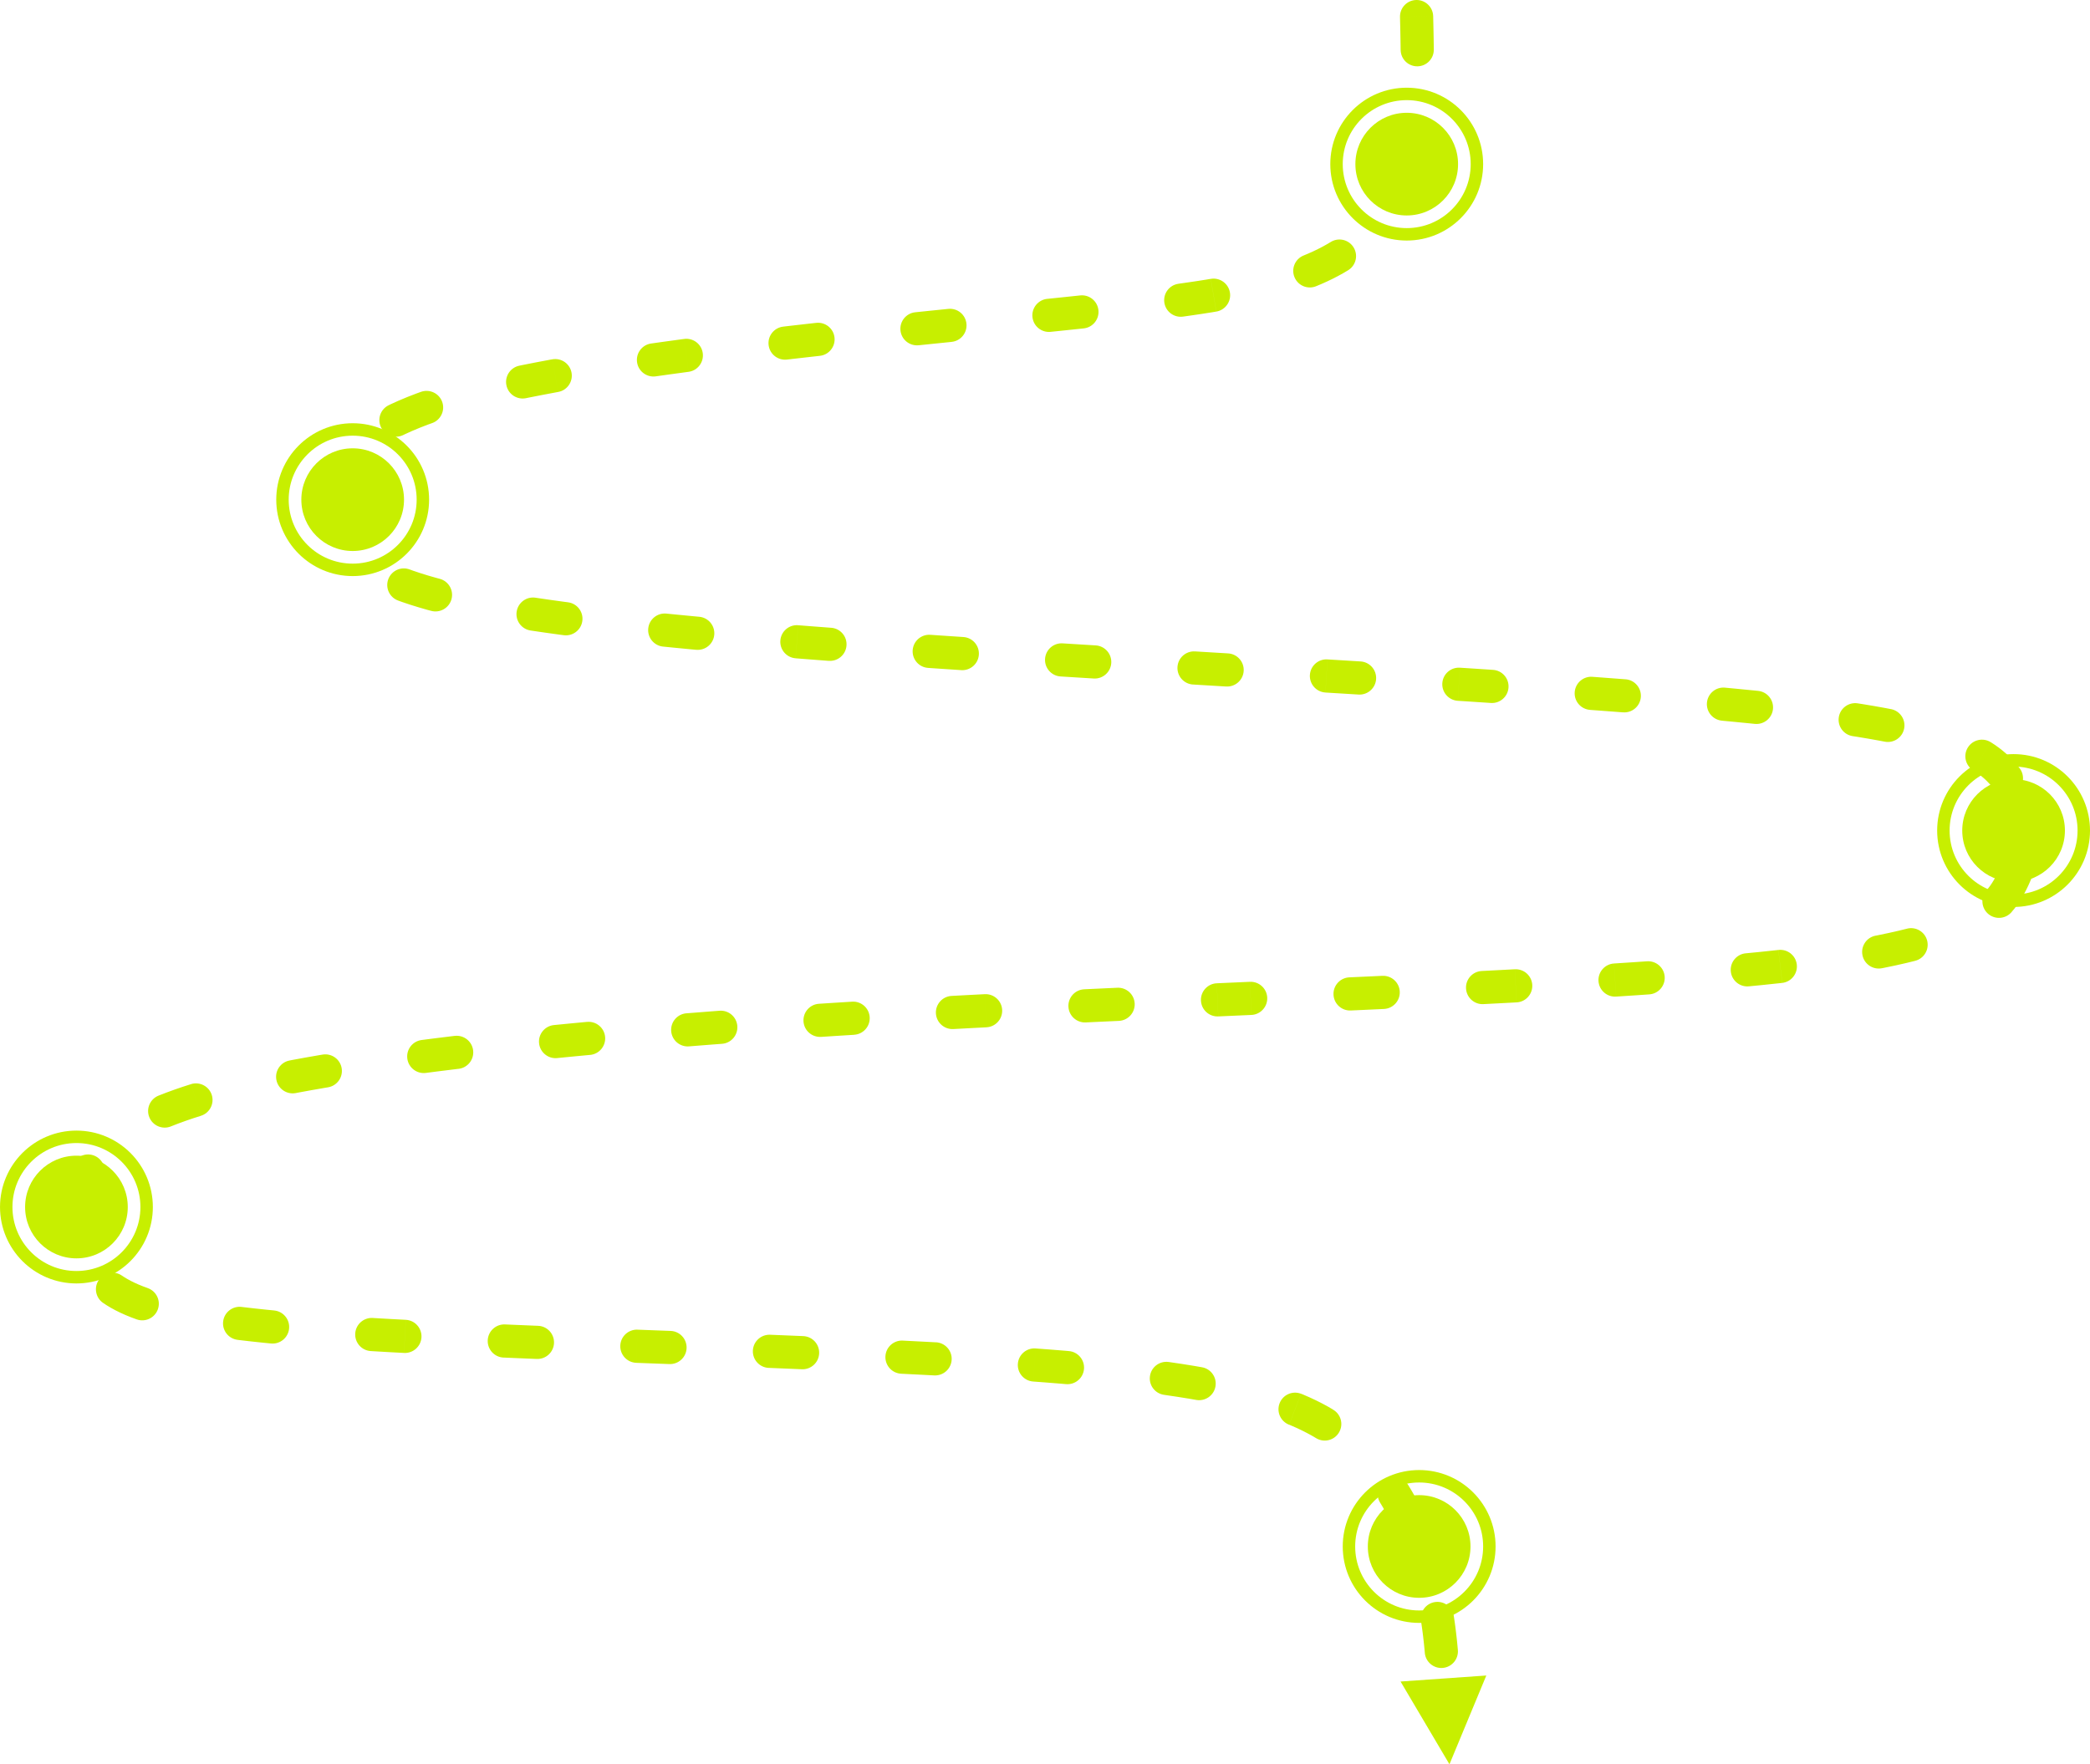 <?xml version="1.0" encoding="UTF-8"?> <svg xmlns="http://www.w3.org/2000/svg" xmlns:xlink="http://www.w3.org/1999/xlink" xmlns:xodm="http://www.corel.com/coreldraw/odm/2003" xml:space="preserve" width="252.051mm" height="212.769mm" version="1.1" style="shape-rendering:geometricPrecision; text-rendering:geometricPrecision; image-rendering:optimizeQuality; fill-rule:evenodd; clip-rule:evenodd" viewBox="0 0 116.763 98.566"> <defs> <style type="text/css"> .str0 {stroke:#C7EF00;stroke-width:0.695;stroke-linecap:round;stroke-linejoin:round;stroke-miterlimit:22.926} .fil2 {fill:none} .fil1 {fill:#C7EF00} .fil0 {fill:#C7EF00;fill-rule:nonzero} </style> </defs> <g id="Слой_x0020_1">  <g id="_2130296714576"> <g> <path class="fil0" d="M78.215 0.948c-0.012,-0.511 0.393,-0.936 0.905,-0.948 0.511,-0.012 0.936,0.393 0.948,0.905l-1.853 0.043zm1.888 1.818l-1.853 0.026 -0.003 -0.241 -0.004 -0.265 -0.005 -0.266 -0.005 -0.267 -0.006 -0.268 -0.006 -0.268 -0.006 -0.269 1.853 -0.043 0.006 0.269 0.006 0.27 0.006 0.27 0.005 0.27 0.005 0.271 0.004 0.271 0.003 0.241zm0 0c0.007,0.512 -0.402,0.932 -0.913,0.939 -0.512,0.007 -0.932,-0.402 -0.939,-0.913l1.853 -0.026zm-2.219 5.37c0.099,-0.502 0.586,-0.829 1.088,-0.731 0.502,0.099 0.829,0.586 0.731,1.088l-1.818 -0.357zm1.6 1.278l-1.787 -0.488 0 0 0.057 -0.218 0.054 -0.221 0.05 -0.224 0.026 -0.127 1.818 0.357 -0.032 0.157 -0.057 0.256 -0.062 0.255 -0.067 0.253 0 0zm0 0c-0.135,0.493 -0.644,0.784 -1.138,0.649 -0.493,-0.135 -0.784,-0.644 -0.649,-1.138l1.787 0.488zm-0.321 1.005l-1.738 -0.643 0.003 -0.007 0.073 -0.206 0.069 -0.209 0.065 -0.212 0.061 -0.215 1.787 0.488 -0.072 0.252 -0.077 0.25 -0.082 0.249 -0.088 0.247 -0.003 0.007zm0 0c-0.178,0.48 -0.711,0.725 -1.19,0.547 -0.48,-0.178 -0.725,-0.711 -0.547,-1.19l1.738 0.643zm-4.836 3.112c0.428,-0.28 1.003,-0.159 1.282,0.27 0.28,0.428 0.159,1.003 -0.27,1.282l-1.013 -1.552zm-0.783 2.452l-0.735 -1.701 0.28 -0.117 0.273 -0.122 0.262 -0.126 0.251 -0.129 0.24 -0.133 0.23 -0.136 -0.017 0.011 1.013 1.552 -0.03 0.019 -0.277 0.164 -0.287 0.158 -0.297 0.153 -0.307 0.147 -0.317 0.142 -0.28 0.117zm0 0c-0.47,0.203 -1.015,-0.013 -1.218,-0.483 -0.203,-0.47 0.013,-1.015 0.483,-1.218l0.735 1.701zm-5.901 -0.404c0.504,-0.086 0.983,0.254 1.069,0.758 0.086,0.504 -0.254,0.983 -0.758,1.069l-0.31 -1.827zm-1.544 2.108l-0.267 -1.834 0.539 -0.077 0.52 -0.077 0.503 -0.079 0.248 -0.041 0.31 1.827 -0.264 0.044 -0.517 0.081 -0.533 0.079 -0.539 0.077zm0 0c-0.506,0.074 -0.977,-0.277 -1.05,-0.783 -0.074,-0.506 0.277,-0.977 0.783,-1.05l0.267 1.834zm-5.753 -1.183c0.509,-0.055 0.966,0.313 1.02,0.822 0.055,0.509 -0.313,0.966 -0.822,1.02l-0.199 -1.842zm-1.649 2.035l-0.19 -1.843 0.159 -0.016 0.753 -0.078 0.732 -0.077 0.196 -0.021 0.199 1.842 -0.199 0.021 -0.734 0.077 -0.755 0.078 -0.159 0.016zm0 0c-0.509,0.052 -0.964,-0.318 -1.017,-0.827 -0.052,-0.509 0.318,-0.964 0.827,-1.017l0.19 1.843zm-5.719 -1.283c0.509,-0.052 0.964,0.319 1.015,0.828 0.052,0.509 -0.319,0.964 -0.828,1.015l-0.187 -1.844zm-1.655 2.032l-0.189 -1.843 0.727 -0.075 0.922 -0.094 0.195 -0.02 0.187 1.844 -0.194 0.02 -0.921 0.094 -0.727 0.075zm0 0c-0.509,0.052 -0.964,-0.318 -1.016,-0.827 -0.052,-0.509 0.318,-0.964 0.827,-1.016l0.189 1.843zm-5.724 -1.251c0.509,-0.056 0.967,0.31 1.023,0.819 0.056,0.509 -0.31,0.967 -0.819,1.023l-0.204 -1.842zm-1.633 2.051l-0.212 -1.841 0.318 -0.037 0.997 -0.114 0.53 -0.059 0.204 1.842 -0.526 0.059 -0.993 0.113 -0.318 0.037zm0 0c-0.508,0.059 -0.968,-0.306 -1.026,-0.814 -0.059,-0.508 0.306,-0.968 0.814,-1.026l0.212 1.841zm-5.743 -1.153c0.507,-0.066 0.973,0.291 1.039,0.799 0.066,0.507 -0.291,0.973 -0.799,1.039l-0.24 -1.837zm-1.588 2.09l-0.255 -1.835 0.774 -0.109 0.969 -0.132 0.1 -0.013 0.24 1.837 -0.092 0.012 -0.961 0.131 -0.774 0.109zm0 0c-0.507,0.07 -0.975,-0.283 -1.045,-0.79 -0.07,-0.507 0.283,-0.975 0.79,-1.045l0.255 1.835zm-5.776 -0.952c0.504,-0.088 0.984,0.249 1.072,0.753 0.088,0.504 -0.249,0.984 -0.753,1.072l-0.319 -1.825zm-1.476 2.172l-0.368 -1.816 0.134 -0.028 0.805 -0.159 0.83 -0.156 0.075 -0.013 0.319 1.825 -0.06 0.011 -0.814 0.153 -0.787 0.155 -0.134 0.028zm0 0c-0.501,0.102 -0.991,-0.223 -1.092,-0.724 -0.102,-0.501 0.223,-0.991 0.724,-1.092l0.368 1.816zm-5.855 -0.357c0.483,-0.167 1.011,0.089 1.179,0.572 0.167,0.483 -0.089,1.011 -0.572,1.179l-0.606 -1.751zm-1.015 2.422l-0.786 -1.678 0.111 -0.054 0.445 -0.201 0.472 -0.197 0.5 -0.194 0.274 -0.099 0.606 1.751 -0.233 0.084 -0.456 0.177 -0.425 0.178 -0.395 0.178 -0.111 0.054zm0 0c-0.463,0.217 -1.015,0.018 -1.232,-0.446 -0.217,-0.463 -0.018,-1.015 0.446,-1.232l0.786 1.678zm-4.941 2.879c0.101,-0.502 0.589,-0.827 1.091,-0.726 0.502,0.101 0.827,0.589 0.726,1.091l-1.817 -0.365zm1.772 1.029l-1.853 0.015 0 0 0.002 -0.229 0.01 -0.234 0.02 -0.238 0.031 -0.242 0.018 -0.1 1.817 0.365 -0.002 0.011 -0.02 0.16 -0.013 0.162 -0.007 0.164 -0.001 0.166 0 0zm0 0c0.004,0.512 -0.407,0.93 -0.919,0.934 -0.512,0.004 -0.93,-0.407 -0.934,-0.919l1.853 -0.015zm0.084 0.796l-1.809 0.4 -0.005 -0.021 -0.046 -0.236 -0.034 -0.234 -0.023 -0.232 -0.014 -0.23 -0.006 -0.228 1.853 -0.015 0.004 0.165 0.009 0.16 0.015 0.155 0.022 0.15 0.028 0.145 0.005 0.021zm0 0c0.111,0.5 -0.205,0.994 -0.705,1.105 -0.5,0.111 -0.994,-0.205 -1.105,-0.705l1.809 -0.4zm2.804 4.533c-0.478,-0.181 -0.72,-0.716 -0.538,-1.194 0.181,-0.478 0.716,-0.72 1.194,-0.538l-0.656 1.733zm2.344 -1.208l-0.494 1.786 -0.195 -0.052 -0.503 -0.145 -0.477 -0.148 -0.452 -0.152 -0.223 -0.081 0.656 -1.733 0.178 0.065 0.41 0.138 0.438 0.136 0.467 0.134 0.195 0.052zm0 0c0.493,0.137 0.782,0.647 0.646,1.14 -0.137,0.493 -0.647,0.782 -1.14,0.646l0.494 -1.786zm5.058 2.884c-0.505,-0.081 -0.85,-0.555 -0.769,-1.061 0.081,-0.505 0.555,-0.85 1.061,-0.769l-0.292 1.83zm2.105 -1.574l-0.248 1.836 -0.229 -0.03 -0.808 -0.112 -0.781 -0.114 -0.039 -0.006 0.292 -1.83 0.023 0.004 0.767 0.112 0.795 0.11 0.229 0.03zm0 0c0.507,0.068 0.863,0.535 0.794,1.042 -0.068,0.507 -0.535,0.863 -1.042,0.794l0.248 -1.836zm5.304 2.474c-0.509,-0.052 -0.88,-0.507 -0.828,-1.016 0.052,-0.509 0.507,-0.88 1.016,-0.828l-0.188 1.843zm2.025 -1.666l-0.174 1.845 -0.27 -0.025 -1.004 -0.097 -0.578 -0.058 0.188 -1.843 0.57 0.057 0.997 0.096 0.27 0.025zm0 0c0.509,0.048 0.883,0.5 0.835,1.009 -0.048,0.509 -0.5,0.883 -1.009,0.835l0.174 -1.845zm5.378 2.319c-0.51,-0.041 -0.891,-0.487 -0.85,-0.997 0.041,-0.51 0.487,-0.891 0.997,-0.85l-0.147 1.847zm1.991 -1.705l-0.139 1.848 -0.044 -0.003 -1.151 -0.088 -0.656 -0.051 0.147 -1.847 0.652 0.051 1.147 0.087 0.044 0.003zm0 0c0.51,0.038 0.893,0.483 0.854,0.993 -0.038,0.51 -0.483,0.893 -0.993,0.854l0.139 -1.848zm5.412 2.242c-0.51,-0.035 -0.896,-0.477 -0.861,-0.988 0.035,-0.51 0.477,-0.896 0.988,-0.861l-0.127 1.849zm1.973 -1.725l-0.122 1.849 -0.152 -0.01 -1.26 -0.084 -0.439 -0.03 0.127 -1.849 0.437 0.03 1.257 0.084 0.152 0.01zm0 0c0.511,0.034 0.897,0.475 0.864,0.986 -0.034,0.511 -0.475,0.897 -0.986,0.864l0.122 -1.849zm5.429 2.203c-0.511,-0.032 -0.899,-0.472 -0.867,-0.982 0.032,-0.511 0.472,-0.899 0.982,-0.867l-0.115 1.849zm1.964 -1.735l-0.114 1.849 -1.022 -0.063 -0.829 -0.051 0.115 -1.849 0.828 0.051 1.022 0.063zm0 0c0.511,0.032 0.899,0.471 0.868,0.982 -0.032,0.511 -0.471,0.899 -0.982,0.868l0.114 -1.849zm5.436 2.186c-0.511,-0.031 -0.9,-0.47 -0.869,-0.981 0.031,-0.511 0.47,-0.9 0.981,-0.869l-0.111 1.85zm1.961 -1.739l-0.111 1.85 -0.229 -0.014 -1.379 -0.083 -0.243 -0.015 0.111 -1.85 0.242 0.015 1.378 0.083 0.229 0.014zm0 0c0.511,0.031 0.9,0.47 0.869,0.98 -0.031,0.511 -0.47,0.9 -0.98,0.869l0.111 -1.85zm5.437 2.185c-0.511,-0.031 -0.9,-0.47 -0.869,-0.981 0.031,-0.511 0.47,-0.9 0.981,-0.869l-0.113 1.85zm1.962 -1.736l-0.113 1.85 -0.75 -0.046 -1.099 -0.067 0.113 -1.85 1.099 0.067 0.75 0.046zm0 0c0.511,0.031 0.899,0.471 0.868,0.982 -0.031,0.511 -0.471,0.899 -0.982,0.868l0.113 -1.85zm5.432 2.199c-0.511,-0.033 -0.898,-0.473 -0.865,-0.984 0.033,-0.511 0.473,-0.898 0.984,-0.865l-0.119 1.849zm1.97 -1.728l-0.122 1.849 -0.157 -0.011 -1.296 -0.085 -0.394 -0.025 0.119 -1.849 0.395 0.025 1.299 0.085 0.157 0.011zm0 0c0.511,0.034 0.897,0.475 0.863,0.986 -0.034,0.511 -0.475,0.897 -0.986,0.863l0.122 -1.849zm5.418 2.235c-0.51,-0.037 -0.894,-0.48 -0.857,-0.991 0.037,-0.51 0.48,-0.894 0.991,-0.857l-0.134 1.848zm1.985 -1.709l-0.141 1.848 -0.196 -0.015 -1.164 -0.088 -0.484 -0.035 0.134 -1.848 0.488 0.036 1.168 0.088 0.196 0.015zm0 0c0.51,0.039 0.892,0.484 0.853,0.994 -0.039,0.51 -0.484,0.892 -0.994,0.853l0.141 -1.848zm5.384 2.312c-0.509,-0.047 -0.885,-0.498 -0.838,-1.007 0.047,-0.509 0.498,-0.885 1.007,-0.838l-0.169 1.845zm1.721 -1.695l-0.186 1.844 0 0 -0.929 -0.091 -0.606 -0.057 0.169 -1.845 0.614 0.058 0.938 0.092 0 0zm0 0c0.509,0.051 0.88,0.506 0.829,1.015 -0.051,0.509 -0.506,0.88 -1.015,0.829l0.186 -1.844zm0.301 0.031l-0.186 1.844 -0.301 -0.031 0.186 -1.844 0.301 0.031zm0 0c0.509,0.051 0.88,0.506 0.829,1.015 -0.051,0.509 -0.506,0.88 -1.015,0.829l0.186 -1.844zm5.284 2.528c-0.506,-0.076 -0.854,-0.548 -0.778,-1.054 0.076,-0.506 0.548,-0.854 1.054,-0.778l-0.277 1.832zm2.132 -1.511l-0.336 1.822 -0.347 -0.066 -0.567 -0.101 -0.599 -0.1 -0.284 -0.044 0.277 -1.832 0.302 0.047 0.618 0.103 0.588 0.105 0.347 0.066zm0 0c0.503,0.093 0.836,0.576 0.743,1.079 -0.093,0.503 -0.576,0.836 -1.079,0.743l0.336 -1.822zm4.597 3.421c-0.434,-0.271 -0.567,-0.842 -0.296,-1.276 0.271,-0.434 0.842,-0.567 1.276,-0.296l-0.98 1.573zm2.398 -0.361l-1.41 1.202 0 0 -0.114 -0.128 -0.121 -0.125 -0.13 -0.122 -0.14 -0.121 -0.152 -0.119 -0.165 -0.118 -0.165 -0.108 0.98 -1.573 0.23 0.15 0.231 0.165 0.217 0.17 0.204 0.175 0.191 0.179 0.179 0.184 0.167 0.188 0 0zm0 0c0.332,0.389 0.286,0.974 -0.104,1.306 -0.389,0.332 -0.974,0.286 -1.306,-0.104l1.41 -1.202zm0.191 0.237l-1.459 1.143 -0.034 -0.046 -0.107 -0.131 1.41 -1.202 0.156 0.191 0.034 0.046zm0 0c0.316,0.403 0.245,0.985 -0.158,1.301 -0.403,0.316 -0.985,0.245 -1.301,-0.158l1.459 -1.143zm-1.073 5.511c0.188,-0.476 0.726,-0.71 1.202,-0.522 0.476,0.188 0.71,0.726 0.522,1.202l-1.724 -0.68zm1.457 1.274l-1.657 -0.829 0 0 0.079 -0.165 0.074 -0.165 0.048 -0.116 1.724 0.68 -0.069 0.166 -0.096 0.215 -0.103 0.213 0 0zm-0 0c-0.229,0.458 -0.785,0.643 -1.243,0.414 -0.458,-0.229 -0.643,-0.785 -0.414,-1.243l1.657 0.829zm-0.805 1.232l-1.451 -1.153 0.129 -0.154 0.107 -0.143 0.099 -0.146 0.093 -0.15 0.087 -0.155 0.083 -0.16 1.657 0.829 -0.111 0.214 -0.121 0.215 -0.134 0.216 -0.148 0.217 -0.163 0.216 -0.129 0.154zm0 0c-0.318,0.401 -0.901,0.467 -1.302,0.149 -0.401,-0.318 -0.467,-0.901 -0.149,-1.302l1.451 1.153zm-5.868 0.954c0.495,-0.128 1.001,0.17 1.129,0.665 0.128,0.495 -0.17,1.001 -0.665,1.129l-0.463 -1.794zm-1.395 2.209l-0.362 -1.817 0.114 -0.022 0.62 -0.129 0.579 -0.131 0.445 -0.11 0.463 1.794 -0.482 0.119 -0.613 0.139 -0.65 0.135 -0.114 0.022zm0 0c-0.502,0.1 -0.99,-0.226 -1.09,-0.728 -0.1,-0.502 0.226,-0.99 0.728,-1.09l0.362 1.817zm-5.79 -1.02c0.508,-0.061 0.97,0.301 1.031,0.809 0.061,0.508 -0.301,0.97 -0.809,1.031l-0.221 -1.84zm-0.859 1.955l-0.188 -1.843 0 0 0.995 -0.106 0.051 -0.006 0.221 1.84 -0.069 0.008 -1.011 0.107 0 0zm0 0c-0.509,0.052 -0.964,-0.319 -1.016,-0.828 -0.052,-0.509 0.319,-0.964 0.828,-1.016l0.188 1.843zm-0.78 0.076l-0.188 -1.843 0.78 -0.076 0.188 1.843 -0.78 0.076zm0 0c-0.509,0.052 -0.964,-0.319 -1.016,-0.828 -0.052,-0.509 0.319,-0.964 0.828,-1.016l0.188 1.843zm-5.7 -1.398c0.51,-0.036 0.954,0.348 0.99,0.858 0.036,0.51 -0.348,0.954 -0.858,0.99l-0.132 -1.848zm-1.721 1.972l-0.124 -1.849 1.13 -0.074 0.715 -0.049 0.132 1.848 -0.722 0.05 -1.13 0.074zm0 0c-0.51,0.034 -0.952,-0.352 -0.987,-0.862 -0.034,-0.51 0.352,-0.952 0.862,-0.987l0.124 1.849zm-5.663 -1.526c0.511,-0.028 0.948,0.363 0.976,0.874 0.028,0.511 -0.363,0.948 -0.874,0.976l-0.102 -1.85zm-1.752 1.947l-0.095 -1.851 0.098 -0.005 1.479 -0.077 0.269 -0.015 0.102 1.85 -0.273 0.015 -1.482 0.077 -0.098 0.005zm0 0c-0.511,0.026 -0.947,-0.367 -0.973,-0.878 -0.026,-0.511 0.367,-0.947 0.878,-0.973l0.095 1.851zm-5.644 -1.581c0.511,-0.024 0.945,0.371 0.969,0.882 0.024,0.511 -0.371,0.945 -0.882,0.969l-0.087 -1.851zm-1.764 1.936l-0.086 -1.851 1.354 -0.062 0.496 -0.023 0.087 1.851 -0.498 0.023 -1.354 0.062zm0 0c-0.511,0.024 -0.945,-0.371 -0.968,-0.883 -0.024,-0.511 0.371,-0.945 0.883,-0.968l0.086 1.851zm-5.638 -1.602c0.511,-0.023 0.944,0.373 0.967,0.884 0.023,0.511 -0.373,0.944 -0.884,0.967l-0.082 -1.851zm-1.769 1.933l-0.082 -1.851 0.743 -0.033 1.108 -0.049 0.082 1.851 -1.108 0.049 -0.743 0.033zm0 0c-0.511,0.023 -0.944,-0.373 -0.967,-0.884 -0.023,-0.511 0.373,-0.944 0.884,-0.967l0.082 1.851zm-5.637 -1.601c0.511,-0.023 0.944,0.372 0.968,0.883 0.023,0.511 -0.372,0.944 -0.883,0.968l-0.084 -1.851zm-1.765 1.937l-0.087 -1.851 0.034 -0.002 1.617 -0.075 0.202 -0.009 0.084 1.851 -0.2 0.009 -1.616 0.075 -0.034 0.002zm0 0c-0.511,0.024 -0.945,-0.371 -0.969,-0.882 -0.024,-0.511 0.371,-0.945 0.882,-0.969l0.087 1.851zm-5.643 -1.578c0.511,-0.026 0.946,0.367 0.972,0.878 0.026,0.511 -0.367,0.946 -0.878,0.972l-0.094 -1.851zm-1.755 1.948l-0.097 -1.851 1.07 -0.057 0.782 -0.04 0.094 1.851 -0.779 0.04 -1.07 0.057zm0 0c-0.511,0.027 -0.947,-0.366 -0.974,-0.877 -0.027,-0.511 0.366,-0.947 0.877,-0.974l0.097 1.851zm-5.655 -1.53c0.511,-0.031 0.95,0.357 0.981,0.868 0.031,0.511 -0.357,0.95 -0.868,0.981l-0.113 -1.85zm-1.734 1.967l-0.117 -1.849 0.901 -0.058 0.95 -0.059 0.113 1.85 -0.946 0.059 -0.901 0.058zm0 0c-0.511,0.032 -0.951,-0.355 -0.983,-0.866 -0.032,-0.511 0.355,-0.951 0.866,-0.983l0.117 1.849zm-5.672 -1.46c0.51,-0.038 0.955,0.345 0.992,0.856 0.038,0.51 -0.345,0.955 -0.856,0.992l-0.137 -1.848zm-1.708 1.991l-0.142 -1.847 1.286 -0.101 0.564 -0.043 0.137 1.848 -0.559 0.042 -1.286 0.101zm0 0c-0.51,0.039 -0.956,-0.343 -0.995,-0.853 -0.039,-0.51 0.343,-0.956 0.853,-0.995l0.142 1.847zm-5.694 -1.368c0.509,-0.047 0.961,0.328 1.008,0.837 0.047,0.509 -0.328,0.961 -0.837,1.008l-0.171 -1.845zm-1.671 2.022l-0.177 -1.845 1.053 -0.103 0.795 -0.075 0.171 1.845 -0.789 0.074 -1.053 0.103zm0 0c-0.509,0.049 -0.962,-0.325 -1.011,-0.834 -0.049,-0.509 0.325,-0.962 0.834,-1.011l0.177 1.845zm-5.721 -1.24c0.508,-0.059 0.968,0.305 1.027,0.814 0.059,0.508 -0.305,0.968 -0.814,1.027l-0.214 -1.841zm-1.616 2.069l-0.231 -1.839 0.706 -0.091 1.025 -0.126 0.116 -0.014 0.214 1.841 -0.108 0.013 -1.016 0.125 -0.706 0.091zm0 0c-0.508,0.064 -0.971,-0.296 -1.035,-0.804 -0.064,-0.508 0.296,-0.971 0.804,-1.035l0.231 1.839zm-5.764 -1.025c0.505,-0.082 0.981,0.261 1.063,0.766 0.082,0.505 -0.261,0.981 -0.766,1.063l-0.297 -1.829zm-1.505 2.151l-0.342 -1.821 0.129 -0.025 0.768 -0.141 0.798 -0.139 0.152 -0.025 0.297 1.829 -0.138 0.023 -0.783 0.136 -0.752 0.138 -0.129 0.025zm0 0c-0.503,0.094 -0.987,-0.237 -1.081,-0.74 -0.094,-0.503 0.237,-0.987 0.74,-1.081l0.342 1.821zm-5.849 -0.5c0.488,-0.152 1.008,0.121 1.16,0.609 0.152,0.488 -0.121,1.008 -0.609,1.16l-0.551 -1.769zm-1.126 2.363l-0.69 -1.72 0.033 -0.013 0.42 -0.163 0.442 -0.161 0.465 -0.159 0.456 -0.146 0.551 1.769 -0.425 0.136 -0.431 0.147 -0.406 0.148 -0.382 0.148 -0.033 0.013zm0 0c-0.475,0.191 -1.014,-0.04 -1.205,-0.515 -0.191,-0.475 0.04,-1.014 0.515,-1.205l0.69 1.72zm-5.433 2.037c0.251,-0.446 0.817,-0.603 1.262,-0.352 0.446,0.251 0.603,0.817 0.352,1.262l-1.614 -0.91zm1.544 1.053l-1.671 -0.8 0 -0 0.104 -0.209 0.023 -0.043 1.614 0.91 0.007 -0.013 -0.077 0.155 0 -0zm0 0c-0.221,0.462 -0.774,0.657 -1.236,0.436 -0.462,-0.221 -0.657,-0.774 -0.436,-1.236l1.671 0.8zm-0.432 1.321l-1.82 -0.349 0.009 -0.054 0.046 -0.219 0.053 -0.218 0.061 -0.217 0.068 -0.216 0.075 -0.214 0.082 -0.213 0.089 -0.211 0.096 -0.209 1.671 0.8 -0.073 0.158 -0.067 0.158 -0.061 0.159 -0.056 0.159 -0.05 0.159 -0.044 0.159 -0.039 0.158 -0.033 0.158 -0.009 0.054zm0 0c-0.097,0.502 -0.582,0.832 -1.085,0.735 -0.502,-0.097 -0.832,-0.582 -0.735,-1.085l1.82 0.349zm0.531 5.447c-0.42,-0.292 -0.523,-0.87 -0.231,-1.29 0.292,-0.42 0.87,-0.523 1.29,-0.231l-1.058 1.521zm2.499 -0.825l-0.617 1.747 -0.003 -0.001 -0.324 -0.12 -0.306 -0.125 -0.288 -0.13 -0.272 -0.135 -0.257 -0.14 -0.242 -0.146 -0.189 -0.126 1.058 -1.521 0.121 0.08 0.174 0.105 0.19 0.104 0.208 0.103 0.227 0.102 0.248 0.101 0.27 0.1 0.003 0.001zm0 0c0.482,0.17 0.736,0.7 0.565,1.182 -0.17,0.482 -0.7,0.736 -1.182,0.565l0.617 -1.747zm5.011 2.889c-0.507,-0.067 -0.865,-0.532 -0.798,-1.039 0.067,-0.507 0.532,-0.865 1.039,-0.798l-0.241 1.837zm2.057 -1.639l-0.189 1.843 -0.395 -0.039 -0.704 -0.075 -0.668 -0.077 -0.102 -0.013 0.241 -1.837 0.083 0.01 0.651 0.075 0.688 0.073 0.395 0.039zm0 0c0.509,0.052 0.879,0.507 0.827,1.016 -0.052,0.509 -0.507,0.879 -1.016,0.827l0.189 -1.843zm5.389 2.267c-0.511,-0.033 -0.898,-0.473 -0.866,-0.984 0.033,-0.511 0.473,-0.898 0.984,-0.866l-0.118 1.849zm1.96 -1.746l-0.103 1.85 -0.803 -0.043 -1.022 -0.059 -0.033 -0.002 0.118 -1.849 0.025 0.002 1.015 0.058 0.803 0.043zm0 0c0.511,0.028 0.902,0.466 0.874,0.976 -0.028,0.511 -0.466,0.902 -0.976,0.874l0.103 -1.85zm5.462 2.11c-0.511,-0.022 -0.908,-0.454 -0.886,-0.966 0.022,-0.511 0.454,-0.908 0.966,-0.886l-0.08 1.851zm1.929 -1.775l-0.075 1.851 -0.151 -0.006 -1.233 -0.051 -0.47 -0.02 0.08 -1.851 0.467 0.02 1.231 0.051 0.151 0.006zm0 0c0.511,0.021 0.909,0.452 0.888,0.963 -0.021,0.511 -0.452,0.909 -0.963,0.888l0.075 -1.851zm5.482 2.067c-0.511,-0.019 -0.91,-0.45 -0.891,-0.961 0.019,-0.511 0.45,-0.91 0.961,-0.891l-0.07 1.852zm1.922 -1.782l-0.07 1.852 -1.151 -0.043 -0.701 -0.026 0.07 -1.852 0.7 0.026 1.151 0.043zm0 0c0.511,0.019 0.91,0.45 0.891,0.961 -0.019,0.511 -0.45,0.91 -0.961,0.891l0.07 -1.852zm5.483 2.066c-0.511,-0.02 -0.909,-0.452 -0.889,-0.963 0.02,-0.511 0.452,-0.909 0.963,-0.889l-0.074 1.851zm1.926 -1.776l-0.076 1.851 -0.676 -0.028 -1.175 -0.048 0.074 -1.851 1.177 0.048 0.676 0.028zm0 0c0.511,0.021 0.909,0.452 0.888,0.964 -0.021,0.511 -0.452,0.909 -0.964,0.888l0.076 -1.851zm5.472 2.101c-0.511,-0.024 -0.906,-0.458 -0.882,-0.969 0.024,-0.511 0.458,-0.906 0.969,-0.882l-0.087 1.851zm1.942 -1.756l-0.096 1.851 -0.524 -0.028 -1.21 -0.061 -0.112 -0.005 0.087 -1.851 0.116 0.006 1.215 0.062 0.524 0.028zm0 0c0.511,0.027 0.904,0.463 0.877,0.973 -0.027,0.511 -0.463,0.904 -0.973,0.877l0.096 -1.851zm5.434 2.193c-0.51,-0.036 -0.895,-0.479 -0.859,-0.99 0.036,-0.51 0.479,-0.895 0.99,-0.859l-0.132 1.848zm0.723 -1.805l-0.142 1.848 0 0 -0.582 -0.043 0.132 -1.848 0.592 0.044 0 0zm0 0c0.51,0.039 0.892,0.484 0.853,0.995 -0.039,0.51 -0.484,0.892 -0.995,0.853l0.142 -1.848zm1.266 0.103l-0.153 1.847 -0.277 -0.024 -0.978 -0.078 0.142 -1.848 0.989 0.079 0.277 0.024zm0 0c0.51,0.042 0.889,0.49 0.847,1 -0.042,0.51 -0.49,0.889 -1,0.847l0.153 -1.847zm5.328 2.446c-0.507,-0.067 -0.864,-0.532 -0.797,-1.04 0.067,-0.507 0.532,-0.864 1.04,-0.797l-0.242 1.837zm2.103 -1.543l-0.304 1.828 -0.443 -0.077 -0.653 -0.104 -0.685 -0.101 -0.018 -0.003 0.242 -1.837 0.038 0.005 0.705 0.104 0.675 0.108 0.443 0.077zm0 0c0.505,0.084 0.846,0.561 0.762,1.066 -0.084,0.505 -0.561,0.846 -1.066,0.762l0.304 -1.828zm4.872 3.21c-0.477,-0.186 -0.713,-0.723 -0.527,-1.2 0.186,-0.477 0.723,-0.713 1.2,-0.527l-0.673 1.727zm2.449 -0.846l-0.909 1.614 -0.258 -0.151 -0.279 -0.152 -0.294 -0.149 -0.31 -0.146 -0.327 -0.143 -0.07 -0.029 0.673 -1.727 0.116 0.047 0.374 0.163 0.358 0.168 0.342 0.173 0.328 0.178 0.258 0.151zm0 0c0.446,0.251 0.604,0.816 0.352,1.262 -0.251,0.446 -0.816,0.604 -1.262,0.352l0.909 -1.614zm2.646 5.213c-0.276,-0.431 -0.15,-1.004 0.281,-1.28 0.431,-0.276 1.004,-0.15 1.28,0.281l-1.56 0.999zm2.487 0.741l-1.677 0.789 -0.085 -0.184 -0.107 -0.222 -0.111 -0.221 -0.116 -0.221 -0.12 -0.22 -0.125 -0.218 -0.13 -0.217 -0.017 -0.027 1.56 -0.999 0.037 0.059 0.149 0.248 0.143 0.249 0.137 0.25 0.131 0.25 0.126 0.25 0.12 0.25 0.085 0.184zm0 0c0.218,0.463 0.019,1.015 -0.444,1.233 -0.463,0.218 -1.015,0.019 -1.233,-0.444l1.677 -0.789zm-0.209 5.862c-0.08,-0.505 0.266,-0.98 0.771,-1.06 0.505,-0.08 0.98,0.266 1.06,0.771l-1.83 0.289zm2.058 1.611l-1.845 0.168 -0.003 -0.037 -0.017 -0.178 -0.018 -0.178 -0.018 -0.178 -0.02 -0.179 -0.021 -0.18 -0.022 -0.181 -0.024 -0.181 -0.025 -0.183 -0.027 -0.184 -0.018 -0.12 1.83 -0.289 0.021 0.135 0.029 0.198 0.027 0.196 0.025 0.195 0.024 0.193 0.022 0.192 0.021 0.19 0.02 0.189 0.018 0.188 0.017 0.186 0.003 0.037zm0 0c0.046,0.509 -0.329,0.96 -0.839,1.007 -0.509,0.046 -0.96,-0.329 -1.007,-0.839l1.845 -0.168zm-0.469 6.39l-2.732 -4.623 4.791 -0.336 -2.059 4.959z"></path> </g> <g> <circle class="fil1" cx="19.703" cy="27.914" r="2.868"></circle> <circle class="fil2 str0" cx="19.703" cy="27.914" r="3.922"></circle> </g> <g> <circle class="fil1" cx="112.494" cy="46.399" r="2.868"></circle> <circle class="fil2 str0" cx="112.494" cy="46.399" r="3.922"></circle> </g> <g> <circle class="fil1" cx="4.27" cy="67.432" r="2.868"></circle> <circle class="fil2 str0" cx="4.27" cy="67.432" r="3.922"></circle> </g> <g> <circle class="fil1" cx="79.285" cy="86.396" r="2.868"></circle> <circle class="fil2 str0" cx="79.285" cy="86.396" r="3.922"></circle> </g> <g> <circle class="fil1" cx="78.59" cy="9.169" r="2.868"></circle> <circle class="fil2 str0" cx="78.59" cy="9.169" r="3.922"></circle> </g> </g> </g> </svg> 
